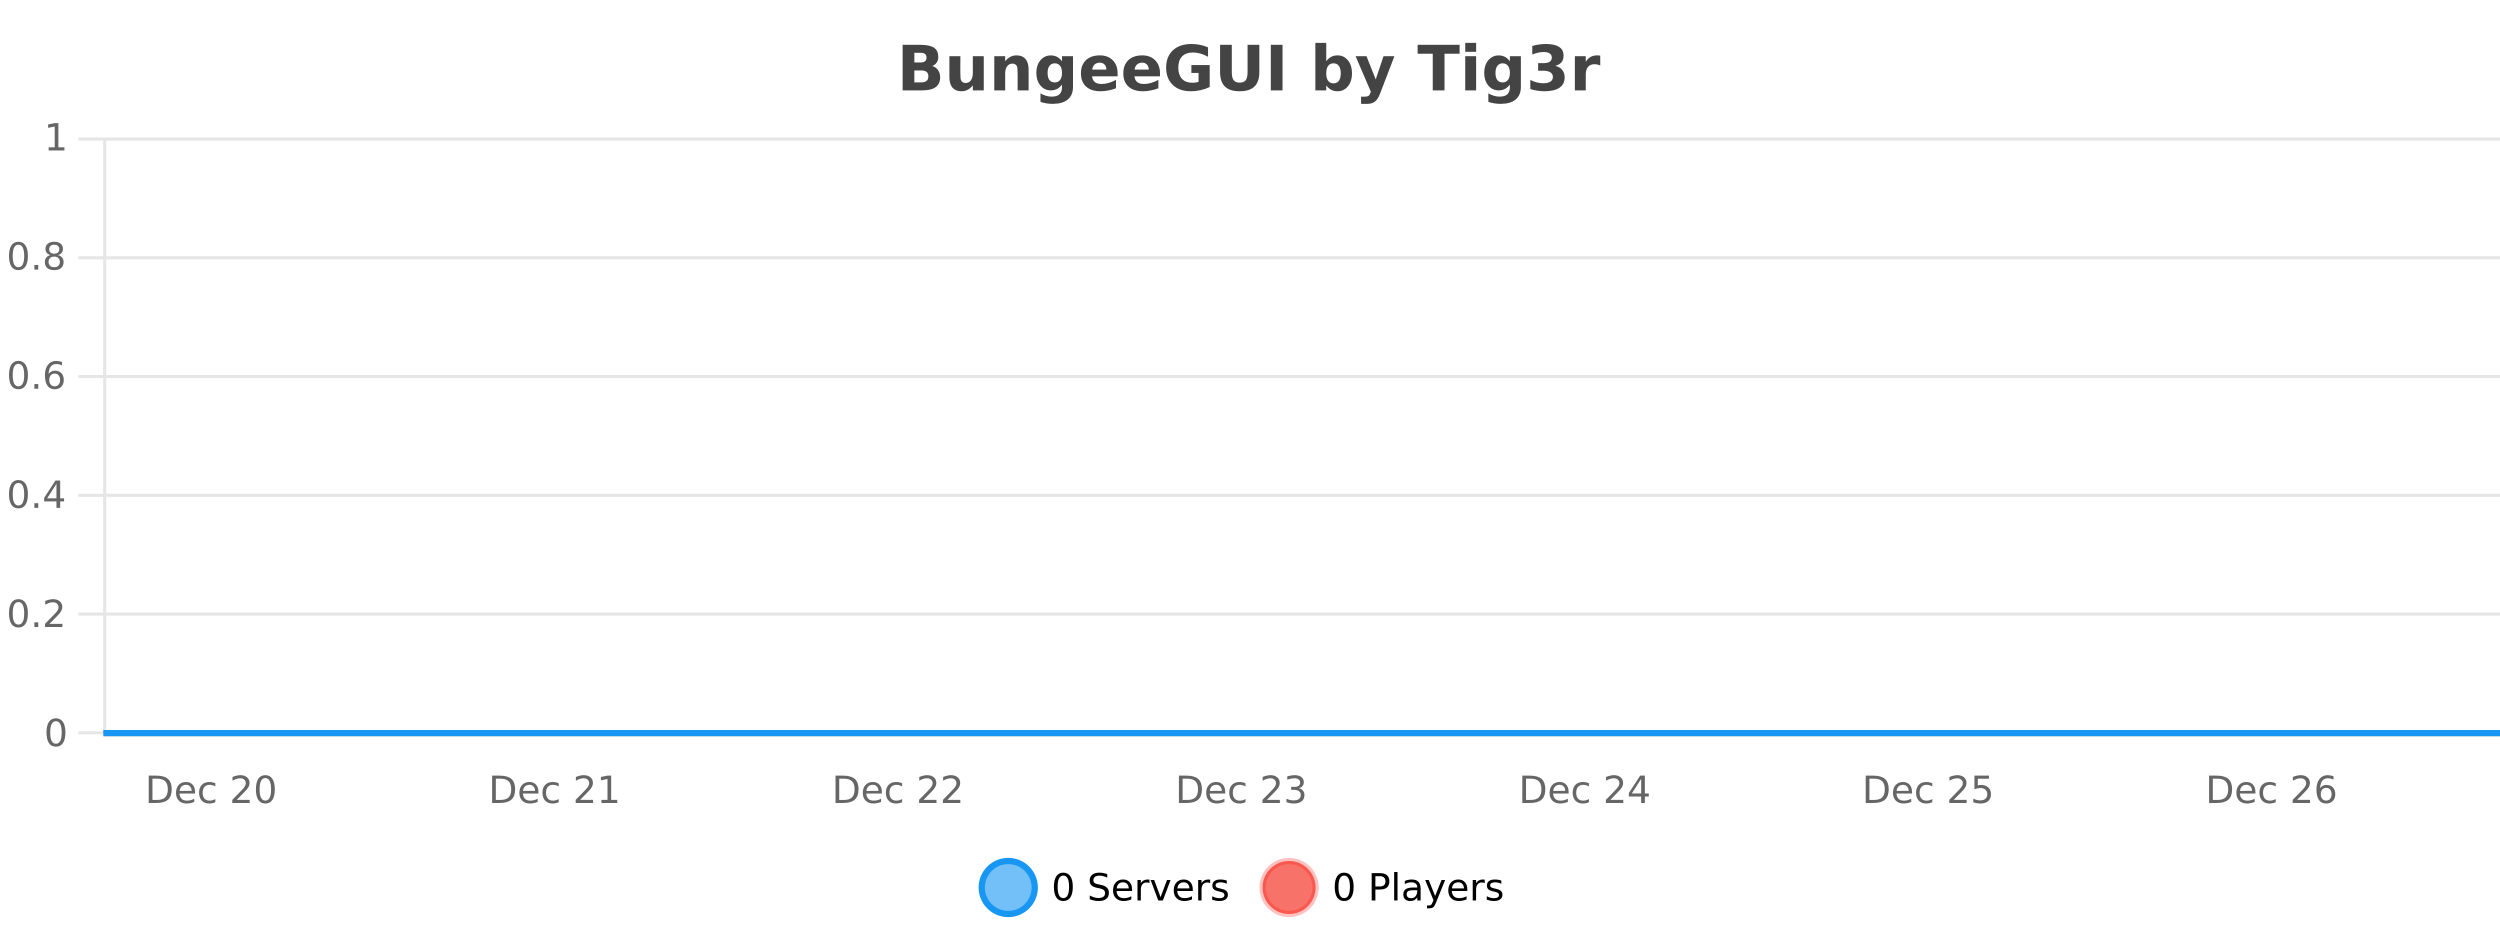 <?xml version="1.0" encoding="UTF-8"?>
<svg xmlns="http://www.w3.org/2000/svg" xmlns:xlink="http://www.w3.org/1999/xlink" width="800pt" height="300pt" viewBox="0 0 800 300" version="1.1">
<defs>
<clipPath id="clip1">
  <path d="M 285 263 L 360 263 L 360 300 L 285 300 Z M 285 263 "/>
</clipPath>
<clipPath id="clip2">
  <path d="M 375 263 L 450 263 L 450 300 L 375 300 Z M 375 263 "/>
</clipPath>
<clipPath id="clip3">
  <path d="M 32.086 233 L 800 233 L 800 235.602 L 32.086 235.602 Z M 32.086 233 "/>
</clipPath>
</defs>
<g id="surface3672446">
<rect x="0" y="0" width="800" height="300" style="fill:rgb(100%,100%,100%);fill-opacity:1;stroke:none;"/>
<path style="fill:none;stroke-width:1;stroke-linecap:butt;stroke-linejoin:miter;stroke:rgb(0%,0%,0%);stroke-opacity:0.098;stroke-miterlimit:10;" d="M 34 234.5 L 800 234.5 "/>
<path style="fill:none;stroke-width:1;stroke-linecap:butt;stroke-linejoin:miter;stroke:rgb(0%,0%,0%);stroke-opacity:0.098;stroke-miterlimit:10;" d="M 25.086 234.5 L 33 234.5 "/>
<path style="fill:none;stroke-width:1;stroke-linecap:butt;stroke-linejoin:miter;stroke:rgb(0%,0%,0%);stroke-opacity:0.098;stroke-miterlimit:10;" d="M 34 196.5 L 800 196.5 "/>
<path style="fill:none;stroke-width:1;stroke-linecap:butt;stroke-linejoin:miter;stroke:rgb(0%,0%,0%);stroke-opacity:0.098;stroke-miterlimit:10;" d="M 25.086 196.5 L 33 196.5 "/>
<path style="fill:none;stroke-width:1;stroke-linecap:butt;stroke-linejoin:miter;stroke:rgb(0%,0%,0%);stroke-opacity:0.098;stroke-miterlimit:10;" d="M 34 158.5 L 800 158.5 "/>
<path style="fill:none;stroke-width:1;stroke-linecap:butt;stroke-linejoin:miter;stroke:rgb(0%,0%,0%);stroke-opacity:0.098;stroke-miterlimit:10;" d="M 25.086 158.5 L 33 158.5 "/>
<path style="fill:none;stroke-width:1;stroke-linecap:butt;stroke-linejoin:miter;stroke:rgb(0%,0%,0%);stroke-opacity:0.098;stroke-miterlimit:10;" d="M 34 120.5 L 800 120.5 "/>
<path style="fill:none;stroke-width:1;stroke-linecap:butt;stroke-linejoin:miter;stroke:rgb(0%,0%,0%);stroke-opacity:0.098;stroke-miterlimit:10;" d="M 25.086 120.5 L 33 120.5 "/>
<path style="fill:none;stroke-width:1;stroke-linecap:butt;stroke-linejoin:miter;stroke:rgb(0%,0%,0%);stroke-opacity:0.098;stroke-miterlimit:10;" d="M 34 82.5 L 800 82.5 "/>
<path style="fill:none;stroke-width:1;stroke-linecap:butt;stroke-linejoin:miter;stroke:rgb(0%,0%,0%);stroke-opacity:0.098;stroke-miterlimit:10;" d="M 25.086 82.5 L 33 82.5 "/>
<path style="fill:none;stroke-width:1;stroke-linecap:butt;stroke-linejoin:miter;stroke:rgb(0%,0%,0%);stroke-opacity:0.098;stroke-miterlimit:10;" d="M 34 44.5 L 800 44.5 "/>
<path style="fill:none;stroke-width:1;stroke-linecap:butt;stroke-linejoin:miter;stroke:rgb(0%,0%,0%);stroke-opacity:0.098;stroke-miterlimit:10;" d="M 25.086 44.5 L 33 44.5 "/>
<path style=" stroke:none;fill-rule:nonzero;fill:rgb(9.02%,58.824%,95.294%);fill-opacity:0.6;" d="M 331.121 284 C 331.121 288.688 327.324 292.484 322.637 292.484 C 317.953 292.484 314.152 288.688 314.152 284 C 314.152 279.312 317.953 275.516 322.637 275.516 C 327.324 275.516 331.121 279.312 331.121 284 Z M 331.121 284 "/>
<g clip-path="url(#clip1)" clip-rule="nonzero">
<path style="fill:none;stroke-width:2;stroke-linecap:butt;stroke-linejoin:miter;stroke:rgb(9.02%,58.824%,95.294%);stroke-opacity:1;stroke-miterlimit:10;" d="M 331.121 284 C 331.121 288.688 327.324 292.484 322.637 292.484 C 317.953 292.484 314.152 288.688 314.152 284 C 314.152 279.312 317.953 275.516 322.637 275.516 C 327.324 275.516 331.121 279.312 331.121 284 Z M 331.121 284 "/>
</g>
<path style=" stroke:none;fill-rule:nonzero;fill:rgb(0%,0%,0%);fill-opacity:1;" d="M 340.266 280.188 C 339.66 280.188 339.203 280.492 338.891 281.094 C 338.586 281.688 338.438 282.59 338.438 283.797 C 338.438 284.996 338.586 285.898 338.891 286.5 C 339.203 287.094 339.66 287.391 340.266 287.391 C 340.879 287.391 341.336 287.094 341.641 286.5 C 341.953 285.898 342.109 284.996 342.109 283.797 C 342.109 282.59 341.953 281.688 341.641 281.094 C 341.336 280.492 340.879 280.188 340.266 280.188 Z M 340.266 279.25 C 341.242 279.25 341.992 279.641 342.516 280.422 C 343.035 281.195 343.297 282.32 343.297 283.797 C 343.297 285.266 343.035 286.391 342.516 287.172 C 341.992 287.945 341.242 288.328 340.266 288.328 C 339.285 288.328 338.535 287.945 338.016 287.172 C 337.504 286.391 337.25 285.266 337.25 283.797 C 337.25 282.32 337.504 281.195 338.016 280.422 C 338.535 279.641 339.285 279.25 340.266 279.25 Z M 354.32 279.688 L 354.32 280.844 C 353.871 280.637 353.445 280.48 353.039 280.375 C 352.641 280.262 352.262 280.203 351.898 280.203 C 351.25 280.203 350.75 280.328 350.398 280.578 C 350.055 280.828 349.883 281.188 349.883 281.656 C 349.883 282.043 349.996 282.336 350.227 282.531 C 350.453 282.73 350.898 282.887 351.555 283 L 352.258 283.156 C 353.141 283.324 353.793 283.621 354.211 284.047 C 354.637 284.465 354.852 285.027 354.852 285.734 C 354.852 286.59 354.562 287.234 353.992 287.672 C 353.43 288.109 352.594 288.328 351.492 288.328 C 351.086 288.328 350.648 288.281 350.18 288.188 C 349.711 288.094 349.227 287.953 348.727 287.766 L 348.727 286.547 C 349.203 286.82 349.672 287.023 350.133 287.156 C 350.602 287.293 351.055 287.359 351.492 287.359 C 352.168 287.359 352.688 287.23 353.055 286.969 C 353.43 286.699 353.617 286.32 353.617 285.828 C 353.617 285.402 353.48 285.07 353.211 284.828 C 352.949 284.578 352.516 284.398 351.914 284.281 L 351.195 284.141 C 350.309 283.965 349.668 283.688 349.273 283.312 C 348.887 282.938 348.695 282.418 348.695 281.75 C 348.695 280.969 348.965 280.359 349.508 279.922 C 350.047 279.477 350.797 279.25 351.758 279.25 C 352.172 279.25 352.59 279.289 353.008 279.359 C 353.434 279.434 353.871 279.543 354.32 279.688 Z M 362.266 284.609 L 362.266 285.125 L 357.297 285.125 C 357.348 285.875 357.57 286.445 357.969 286.828 C 358.375 287.215 358.93 287.406 359.641 287.406 C 360.055 287.406 360.457 287.359 360.844 287.266 C 361.238 287.164 361.629 287.008 362.016 286.797 L 362.016 287.828 C 361.617 287.984 361.219 288.105 360.812 288.188 C 360.406 288.281 359.992 288.328 359.578 288.328 C 358.535 288.328 357.707 288.027 357.094 287.422 C 356.477 286.809 356.172 285.98 356.172 284.938 C 356.172 283.867 356.461 283.016 357.047 282.391 C 357.629 281.758 358.41 281.438 359.391 281.438 C 360.273 281.438 360.973 281.727 361.484 282.297 C 362.004 282.859 362.266 283.633 362.266 284.609 Z M 361.188 284.281 C 361.176 283.699 361.008 283.23 360.688 282.875 C 360.363 282.523 359.938 282.344 359.406 282.344 C 358.801 282.344 358.316 282.516 357.953 282.859 C 357.598 283.203 357.395 283.684 357.344 284.297 Z M 367.836 282.594 C 367.711 282.531 367.574 282.484 367.43 282.453 C 367.293 282.414 367.137 282.391 366.961 282.391 C 366.355 282.391 365.887 282.59 365.555 282.984 C 365.23 283.383 365.07 283.953 365.07 284.703 L 365.07 288.156 L 363.992 288.156 L 363.992 281.594 L 365.07 281.594 L 365.07 282.609 C 365.297 282.215 365.594 281.922 365.961 281.734 C 366.324 281.539 366.766 281.438 367.289 281.438 C 367.359 281.438 367.438 281.445 367.523 281.453 C 367.617 281.465 367.715 281.48 367.82 281.5 Z M 368.195 281.594 L 369.336 281.594 L 371.383 287.094 L 373.445 281.594 L 374.586 281.594 L 372.117 288.156 L 370.648 288.156 Z M 381.688 284.609 L 381.688 285.125 L 376.719 285.125 C 376.77 285.875 376.992 286.445 377.391 286.828 C 377.797 287.215 378.352 287.406 379.062 287.406 C 379.477 287.406 379.879 287.359 380.266 287.266 C 380.66 287.164 381.051 287.008 381.438 286.797 L 381.438 287.828 C 381.039 287.984 380.641 288.105 380.234 288.188 C 379.828 288.281 379.414 288.328 379 288.328 C 377.957 288.328 377.129 288.027 376.516 287.422 C 375.898 286.809 375.594 285.98 375.594 284.938 C 375.594 283.867 375.883 283.016 376.469 282.391 C 377.051 281.758 377.832 281.438 378.812 281.438 C 379.695 281.438 380.395 281.727 380.906 282.297 C 381.426 282.859 381.688 283.633 381.688 284.609 Z M 380.609 284.281 C 380.598 283.699 380.43 283.23 380.109 282.875 C 379.785 282.523 379.359 282.344 378.828 282.344 C 378.223 282.344 377.738 282.516 377.375 282.859 C 377.02 283.203 376.816 283.684 376.766 284.297 Z M 387.258 282.594 C 387.133 282.531 386.996 282.484 386.852 282.453 C 386.715 282.414 386.559 282.391 386.383 282.391 C 385.777 282.391 385.309 282.59 384.977 282.984 C 384.652 283.383 384.492 283.953 384.492 284.703 L 384.492 288.156 L 383.414 288.156 L 383.414 281.594 L 384.492 281.594 L 384.492 282.609 C 384.719 282.215 385.016 281.922 385.383 281.734 C 385.746 281.539 386.188 281.438 386.711 281.438 C 386.781 281.438 386.859 281.445 386.945 281.453 C 387.039 281.465 387.137 281.48 387.242 281.5 Z M 392.562 281.781 L 392.562 282.812 C 392.258 282.656 391.941 282.543 391.609 282.469 C 391.285 282.387 390.945 282.344 390.594 282.344 C 390.062 282.344 389.66 282.43 389.391 282.594 C 389.117 282.75 388.984 282.996 388.984 283.328 C 388.984 283.578 389.078 283.777 389.266 283.922 C 389.461 284.059 389.852 284.188 390.438 284.312 L 390.797 284.406 C 391.566 284.562 392.113 284.793 392.438 285.094 C 392.758 285.398 392.922 285.812 392.922 286.344 C 392.922 286.961 392.676 287.445 392.188 287.797 C 391.707 288.152 391.047 288.328 390.203 288.328 C 389.848 288.328 389.477 288.289 389.094 288.219 C 388.719 288.156 388.32 288.059 387.906 287.922 L 387.906 286.797 C 388.301 287.008 388.691 287.164 389.078 287.266 C 389.461 287.371 389.848 287.422 390.234 287.422 C 390.734 287.422 391.117 287.34 391.391 287.172 C 391.672 286.996 391.812 286.746 391.812 286.422 C 391.812 286.133 391.711 285.906 391.516 285.75 C 391.316 285.594 390.883 285.445 390.219 285.297 L 389.844 285.219 C 389.176 285.074 388.691 284.855 388.391 284.562 C 388.098 284.273 387.953 283.875 387.953 283.375 C 387.953 282.75 388.172 282.273 388.609 281.938 C 389.047 281.605 389.664 281.438 390.469 281.438 C 390.863 281.438 391.238 281.469 391.594 281.531 C 391.945 281.586 392.27 281.668 392.562 281.781 Z M 332.637 277.016 "/>
<path style=" stroke:none;fill-rule:nonzero;fill:rgb(96.863%,44.706%,40.784%);fill-opacity:1;" d="M 420.988 284 C 420.988 288.688 417.191 292.484 412.504 292.484 C 407.82 292.484 404.02 288.688 404.02 284 C 404.02 279.312 407.82 275.516 412.504 275.516 C 417.191 275.516 420.988 279.312 420.988 284 Z M 420.988 284 "/>
<g clip-path="url(#clip2)" clip-rule="nonzero">
<path style="fill:none;stroke-width:2;stroke-linecap:butt;stroke-linejoin:miter;stroke:rgb(100%,4.706%,0%);stroke-opacity:0.247;stroke-miterlimit:10;" d="M 420.988 284 C 420.988 288.688 417.191 292.484 412.504 292.484 C 407.82 292.484 404.02 288.688 404.02 284 C 404.02 279.312 407.82 275.516 412.504 275.516 C 417.191 275.516 420.988 279.312 420.988 284 Z M 420.988 284 "/>
</g>
<path style=" stroke:none;fill-rule:nonzero;fill:rgb(0%,0%,0%);fill-opacity:1;" d="M 430.133 280.188 C 429.527 280.188 429.07 280.492 428.758 281.094 C 428.453 281.688 428.305 282.59 428.305 283.797 C 428.305 284.996 428.453 285.898 428.758 286.5 C 429.07 287.094 429.527 287.391 430.133 287.391 C 430.746 287.391 431.203 287.094 431.508 286.5 C 431.82 285.898 431.977 284.996 431.977 283.797 C 431.977 282.59 431.82 281.688 431.508 281.094 C 431.203 280.492 430.746 280.188 430.133 280.188 Z M 430.133 279.25 C 431.109 279.25 431.859 279.641 432.383 280.422 C 432.902 281.195 433.164 282.32 433.164 283.797 C 433.164 285.266 432.902 286.391 432.383 287.172 C 431.859 287.945 431.109 288.328 430.133 288.328 C 429.152 288.328 428.402 287.945 427.883 287.172 C 427.371 286.391 427.117 285.266 427.117 283.797 C 427.117 282.32 427.371 281.195 427.883 280.422 C 428.402 279.641 429.152 279.25 430.133 279.25 Z M 440.125 280.375 L 440.125 283.672 L 441.609 283.672 C 442.16 283.672 442.586 283.531 442.891 283.25 C 443.191 282.961 443.344 282.547 443.344 282.016 C 443.344 281.496 443.191 281.094 442.891 280.812 C 442.586 280.523 442.16 280.375 441.609 280.375 Z M 438.938 279.406 L 441.609 279.406 C 442.598 279.406 443.344 279.633 443.844 280.078 C 444.344 280.516 444.594 281.164 444.594 282.016 C 444.594 282.883 444.344 283.539 443.844 283.984 C 443.344 284.422 442.598 284.641 441.609 284.641 L 440.125 284.641 L 440.125 288.156 L 438.938 288.156 Z M 446.129 279.031 L 447.207 279.031 L 447.207 288.156 L 446.129 288.156 Z M 452.445 284.859 C 451.578 284.859 450.977 284.961 450.633 285.156 C 450.297 285.355 450.133 285.695 450.133 286.172 C 450.133 286.559 450.258 286.867 450.508 287.094 C 450.766 287.312 451.109 287.422 451.539 287.422 C 452.141 287.422 452.621 287.215 452.977 286.797 C 453.34 286.371 453.523 285.805 453.523 285.094 L 453.523 284.859 Z M 454.602 284.406 L 454.602 288.156 L 453.523 288.156 L 453.523 287.156 C 453.273 287.555 452.965 287.852 452.602 288.047 C 452.234 288.234 451.789 288.328 451.258 288.328 C 450.578 288.328 450.043 288.141 449.648 287.766 C 449.25 287.383 449.055 286.875 449.055 286.25 C 449.055 285.512 449.297 284.953 449.789 284.578 C 450.289 284.203 451.027 284.016 452.008 284.016 L 453.523 284.016 L 453.523 283.906 C 453.523 283.406 453.355 283.023 453.023 282.75 C 452.699 282.48 452.246 282.344 451.664 282.344 C 451.289 282.344 450.918 282.391 450.555 282.484 C 450.199 282.578 449.859 282.715 449.539 282.891 L 449.539 281.891 C 449.934 281.734 450.312 281.621 450.68 281.547 C 451.055 281.477 451.418 281.438 451.773 281.438 C 452.719 281.438 453.43 281.684 453.898 282.172 C 454.367 282.664 454.602 283.406 454.602 284.406 Z M 459.551 288.766 C 459.246 289.547 458.949 290.055 458.66 290.297 C 458.367 290.535 457.98 290.656 457.504 290.656 L 456.645 290.656 L 456.645 289.75 L 457.27 289.75 C 457.57 289.75 457.801 289.676 457.957 289.531 C 458.121 289.395 458.305 289.066 458.504 288.547 L 458.707 288.047 L 456.051 281.594 L 457.191 281.594 L 459.238 286.719 L 461.301 281.594 L 462.441 281.594 Z M 469.543 284.609 L 469.543 285.125 L 464.574 285.125 C 464.625 285.875 464.848 286.445 465.246 286.828 C 465.652 287.215 466.207 287.406 466.918 287.406 C 467.332 287.406 467.734 287.359 468.121 287.266 C 468.516 287.164 468.906 287.008 469.293 286.797 L 469.293 287.828 C 468.895 287.984 468.496 288.105 468.09 288.188 C 467.684 288.281 467.27 288.328 466.855 288.328 C 465.812 288.328 464.984 288.027 464.371 287.422 C 463.754 286.809 463.449 285.98 463.449 284.938 C 463.449 283.867 463.738 283.016 464.324 282.391 C 464.906 281.758 465.688 281.438 466.668 281.438 C 467.551 281.438 468.25 281.727 468.762 282.297 C 469.281 282.859 469.543 283.633 469.543 284.609 Z M 468.465 284.281 C 468.453 283.699 468.285 283.23 467.965 282.875 C 467.641 282.523 467.215 282.344 466.684 282.344 C 466.078 282.344 465.594 282.516 465.23 282.859 C 464.875 283.203 464.672 283.684 464.621 284.297 Z M 475.113 282.594 C 474.988 282.531 474.852 282.484 474.707 282.453 C 474.57 282.414 474.414 282.391 474.238 282.391 C 473.633 282.391 473.164 282.59 472.832 282.984 C 472.508 283.383 472.348 283.953 472.348 284.703 L 472.348 288.156 L 471.27 288.156 L 471.27 281.594 L 472.348 281.594 L 472.348 282.609 C 472.574 282.215 472.871 281.922 473.238 281.734 C 473.602 281.539 474.043 281.438 474.566 281.438 C 474.637 281.438 474.715 281.445 474.801 281.453 C 474.895 281.465 474.992 281.48 475.098 281.5 Z M 480.422 281.781 L 480.422 282.812 C 480.117 282.656 479.801 282.543 479.469 282.469 C 479.145 282.387 478.805 282.344 478.453 282.344 C 477.922 282.344 477.52 282.43 477.25 282.594 C 476.977 282.75 476.844 282.996 476.844 283.328 C 476.844 283.578 476.938 283.777 477.125 283.922 C 477.32 284.059 477.711 284.188 478.297 284.312 L 478.656 284.406 C 479.426 284.562 479.973 284.793 480.297 285.094 C 480.617 285.398 480.781 285.812 480.781 286.344 C 480.781 286.961 480.535 287.445 480.047 287.797 C 479.566 288.152 478.906 288.328 478.062 288.328 C 477.707 288.328 477.336 288.289 476.953 288.219 C 476.578 288.156 476.18 288.059 475.766 287.922 L 475.766 286.797 C 476.16 287.008 476.551 287.164 476.938 287.266 C 477.32 287.371 477.707 287.422 478.094 287.422 C 478.594 287.422 478.977 287.34 479.25 287.172 C 479.531 286.996 479.672 286.746 479.672 286.422 C 479.672 286.133 479.57 285.906 479.375 285.75 C 479.176 285.594 478.742 285.445 478.078 285.297 L 477.703 285.219 C 477.035 285.074 476.551 284.855 476.25 284.562 C 475.957 284.273 475.812 283.875 475.812 283.375 C 475.812 282.75 476.031 282.273 476.469 281.938 C 476.906 281.605 477.523 281.438 478.328 281.438 C 478.723 281.438 479.098 281.469 479.453 281.531 C 479.805 281.586 480.129 281.668 480.422 281.781 Z M 422.504 277.016 "/>
<path style=" stroke:none;fill-rule:nonzero;fill:rgb(26.667%,26.667%,26.667%);fill-opacity:1;" d="M 294.672 19.984 C 295.266 19.984 295.711 19.855 296.016 19.594 C 296.328 19.336 296.484 18.949 296.484 18.438 C 296.484 17.938 296.328 17.559 296.016 17.297 C 295.711 17.039 295.266 16.906 294.672 16.906 L 292.594 16.906 L 292.594 19.984 Z M 294.797 26.359 C 295.555 26.359 296.125 26.203 296.5 25.891 C 296.883 25.57 297.078 25.086 297.078 24.438 C 297.078 23.805 296.891 23.328 296.516 23.016 C 296.141 22.703 295.566 22.547 294.797 22.547 L 292.594 22.547 L 292.594 26.359 Z M 298.297 21.125 C 299.109 21.355 299.734 21.789 300.172 22.422 C 300.617 23.047 300.844 23.82 300.844 24.734 C 300.844 26.141 300.363 27.195 299.406 27.891 C 298.457 28.578 297.016 28.922 295.078 28.922 L 288.844 28.922 L 288.844 14.344 L 294.484 14.344 C 296.504 14.344 297.969 14.652 298.875 15.266 C 299.789 15.871 300.25 16.852 300.25 18.203 C 300.25 18.914 300.082 19.516 299.75 20.016 C 299.414 20.508 298.93 20.875 298.297 21.125 Z M 303.805 24.656 L 303.805 17.984 L 307.32 17.984 L 307.32 19.078 C 307.32 19.672 307.312 20.418 307.305 21.312 C 307.305 22.211 307.305 22.805 307.305 23.094 C 307.305 23.98 307.324 24.617 307.367 25 C 307.418 25.387 307.496 25.668 307.602 25.844 C 307.746 26.074 307.934 26.25 308.164 26.375 C 308.391 26.5 308.656 26.562 308.961 26.562 C 309.688 26.562 310.262 26.281 310.68 25.719 C 311.094 25.156 311.305 24.383 311.305 23.391 L 311.305 17.984 L 314.805 17.984 L 314.805 28.922 L 311.305 28.922 L 311.305 27.344 C 310.773 27.98 310.211 28.449 309.617 28.75 C 309.031 29.051 308.387 29.203 307.68 29.203 C 306.418 29.203 305.453 28.82 304.789 28.047 C 304.133 27.266 303.805 26.137 303.805 24.656 Z M 329.156 22.266 L 329.156 28.922 L 325.641 28.922 L 325.641 23.828 C 325.641 22.883 325.617 22.23 325.578 21.875 C 325.535 21.512 325.461 21.246 325.359 21.078 C 325.223 20.852 325.035 20.672 324.797 20.547 C 324.566 20.422 324.301 20.359 324 20.359 C 323.27 20.359 322.695 20.641 322.281 21.203 C 321.863 21.766 321.656 22.547 321.656 23.547 L 321.656 28.922 L 318.172 28.922 L 318.172 17.984 L 321.656 17.984 L 321.656 19.578 C 322.188 18.945 322.75 18.477 323.344 18.172 C 323.938 17.871 324.586 17.719 325.297 17.719 C 326.566 17.719 327.523 18.109 328.172 18.891 C 328.828 19.664 329.156 20.789 329.156 22.266 Z M 339.844 27.062 C 339.363 27.699 338.832 28.168 338.25 28.469 C 337.664 28.773 336.992 28.922 336.234 28.922 C 334.898 28.922 333.797 28.398 332.922 27.344 C 332.055 26.293 331.625 24.953 331.625 23.328 C 331.625 21.695 332.055 20.355 332.922 19.312 C 333.797 18.262 334.898 17.734 336.234 17.734 C 336.992 17.734 337.664 17.887 338.25 18.188 C 338.832 18.492 339.363 18.965 339.844 19.609 L 339.844 17.984 L 343.359 17.984 L 343.359 27.812 C 343.359 29.57 342.801 30.914 341.688 31.844 C 340.582 32.77 338.973 33.234 336.859 33.234 C 336.18 33.234 335.52 33.18 334.875 33.078 C 334.238 32.973 333.598 32.816 332.953 32.609 L 332.953 29.875 C 333.566 30.227 334.164 30.488 334.75 30.656 C 335.332 30.832 335.922 30.922 336.516 30.922 C 337.66 30.922 338.5 30.672 339.031 30.172 C 339.57 29.672 339.844 28.887 339.844 27.812 Z M 337.531 20.266 C 336.812 20.266 336.25 20.531 335.844 21.062 C 335.438 21.594 335.234 22.352 335.234 23.328 C 335.234 24.328 335.426 25.09 335.812 25.609 C 336.207 26.121 336.781 26.375 337.531 26.375 C 338.258 26.375 338.828 26.109 339.234 25.578 C 339.641 25.047 339.844 24.297 339.844 23.328 C 339.844 22.352 339.641 21.594 339.234 21.062 C 338.828 20.531 338.258 20.266 337.531 20.266 Z M 357.633 23.422 L 357.633 24.422 L 349.461 24.422 C 349.543 25.246 349.84 25.859 350.352 26.266 C 350.859 26.672 351.57 26.875 352.477 26.875 C 353.215 26.875 353.969 26.766 354.742 26.547 C 355.512 26.328 356.305 26 357.117 25.562 L 357.117 28.25 C 356.293 28.562 355.465 28.797 354.633 28.953 C 353.809 29.117 352.984 29.203 352.164 29.203 C 350.184 29.203 348.641 28.703 347.539 27.703 C 346.445 26.695 345.898 25.281 345.898 23.469 C 345.898 21.68 346.434 20.273 347.508 19.25 C 348.59 18.23 350.074 17.719 351.961 17.719 C 353.68 17.719 355.055 18.242 356.086 19.281 C 357.117 20.312 357.633 21.695 357.633 23.422 Z M 354.039 22.266 C 354.039 21.602 353.844 21.062 353.461 20.656 C 353.074 20.25 352.57 20.047 351.945 20.047 C 351.266 20.047 350.715 20.242 350.289 20.625 C 349.871 21 349.609 21.547 349.508 22.266 Z M 371.195 23.422 L 371.195 24.422 L 363.023 24.422 C 363.105 25.246 363.402 25.859 363.914 26.266 C 364.422 26.672 365.133 26.875 366.039 26.875 C 366.777 26.875 367.531 26.766 368.305 26.547 C 369.074 26.328 369.867 26 370.68 25.562 L 370.68 28.25 C 369.855 28.562 369.027 28.797 368.195 28.953 C 367.371 29.117 366.547 29.203 365.727 29.203 C 363.746 29.203 362.203 28.703 361.102 27.703 C 360.008 26.695 359.461 25.281 359.461 23.469 C 359.461 21.68 359.996 20.273 361.07 19.25 C 362.152 18.23 363.637 17.719 365.523 17.719 C 367.242 17.719 368.617 18.242 369.648 19.281 C 370.68 20.312 371.195 21.695 371.195 23.422 Z M 367.602 22.266 C 367.602 21.602 367.406 21.062 367.023 20.656 C 366.637 20.25 366.133 20.047 365.508 20.047 C 364.828 20.047 364.277 20.242 363.852 20.625 C 363.434 21 363.172 21.547 363.07 22.266 Z M 387.102 27.844 C 386.164 28.293 385.188 28.633 384.18 28.859 C 383.18 29.086 382.137 29.203 381.055 29.203 C 378.625 29.203 376.703 28.527 375.289 27.172 C 373.871 25.809 373.164 23.965 373.164 21.641 C 373.164 19.297 373.883 17.453 375.32 16.109 C 376.766 14.758 378.75 14.078 381.273 14.078 C 382.242 14.078 383.168 14.172 384.055 14.359 C 384.938 14.539 385.777 14.805 386.57 15.156 L 386.57 18.172 C 385.758 17.715 384.945 17.371 384.133 17.141 C 383.328 16.914 382.527 16.797 381.727 16.797 C 380.227 16.797 379.07 17.219 378.258 18.062 C 377.453 18.898 377.055 20.09 377.055 21.641 C 377.055 23.184 377.445 24.375 378.227 25.219 C 379.008 26.062 380.117 26.484 381.555 26.484 C 381.938 26.484 382.297 26.461 382.633 26.406 C 382.977 26.355 383.277 26.277 383.539 26.172 L 383.539 23.344 L 381.242 23.344 L 381.242 20.828 L 387.102 20.828 Z M 390.426 14.344 L 394.176 14.344 L 394.176 23.078 C 394.176 24.289 394.371 25.152 394.77 25.672 C 395.164 26.184 395.805 26.438 396.691 26.438 C 397.598 26.438 398.242 26.184 398.629 25.672 C 399.023 25.152 399.223 24.289 399.223 23.078 L 399.223 14.344 L 402.988 14.344 L 402.988 23.078 C 402.988 25.141 402.465 26.68 401.426 27.688 C 400.395 28.699 398.816 29.203 396.691 29.203 C 394.574 29.203 393.004 28.699 391.973 27.688 C 390.941 26.68 390.426 25.141 390.426 23.078 Z M 406.664 14.344 L 410.414 14.344 L 410.414 28.922 L 406.664 28.922 Z M 426.727 26.672 C 427.477 26.672 428.047 26.402 428.445 25.859 C 428.84 25.309 429.039 24.512 429.039 23.469 C 429.039 22.43 428.84 21.637 428.445 21.094 C 428.047 20.543 427.477 20.266 426.727 20.266 C 425.977 20.266 425.398 20.543 424.992 21.094 C 424.594 21.637 424.398 22.43 424.398 23.469 C 424.398 24.5 424.594 25.293 424.992 25.844 C 425.398 26.398 425.977 26.672 426.727 26.672 Z M 424.398 19.578 C 424.887 18.945 425.422 18.477 426.008 18.172 C 426.59 17.871 427.262 17.719 428.023 17.719 C 429.375 17.719 430.484 18.258 431.352 19.328 C 432.215 20.402 432.648 21.781 432.648 23.469 C 432.648 25.148 432.215 26.523 431.352 27.594 C 430.484 28.668 429.375 29.203 428.023 29.203 C 427.262 29.203 426.59 29.051 426.008 28.75 C 425.422 28.449 424.887 27.98 424.398 27.344 L 424.398 28.922 L 420.914 28.922 L 420.914 13.719 L 424.398 13.719 Z M 433.793 17.984 L 437.277 17.984 L 440.23 25.406 L 442.73 17.984 L 446.215 17.984 L 441.621 29.953 C 441.16 31.172 440.621 32.02 439.996 32.5 C 439.379 32.988 438.574 33.234 437.574 33.234 L 435.543 33.234 L 435.543 30.938 L 436.637 30.938 C 437.23 30.938 437.66 30.844 437.934 30.656 C 438.203 30.469 438.41 30.129 438.559 29.641 L 438.668 29.344 Z M 453.637 14.344 L 467.074 14.344 L 467.074 17.188 L 462.246 17.188 L 462.246 28.922 L 458.48 28.922 L 458.48 17.188 L 453.637 17.188 Z M 468.875 17.984 L 472.359 17.984 L 472.359 28.922 L 468.875 28.922 Z M 468.875 13.719 L 472.359 13.719 L 472.359 16.578 L 468.875 16.578 Z M 483.164 27.062 C 482.684 27.699 482.152 28.168 481.57 28.469 C 480.984 28.773 480.312 28.922 479.555 28.922 C 478.219 28.922 477.117 28.398 476.242 27.344 C 475.375 26.293 474.945 24.953 474.945 23.328 C 474.945 21.695 475.375 20.355 476.242 19.312 C 477.117 18.262 478.219 17.734 479.555 17.734 C 480.312 17.734 480.984 17.887 481.57 18.188 C 482.152 18.492 482.684 18.965 483.164 19.609 L 483.164 17.984 L 486.68 17.984 L 486.68 27.812 C 486.68 29.57 486.121 30.914 485.008 31.844 C 483.902 32.77 482.293 33.234 480.18 33.234 C 479.5 33.234 478.84 33.18 478.195 33.078 C 477.559 32.973 476.918 32.816 476.273 32.609 L 476.273 29.875 C 476.887 30.227 477.484 30.488 478.07 30.656 C 478.652 30.832 479.242 30.922 479.836 30.922 C 480.98 30.922 481.82 30.672 482.352 30.172 C 482.891 29.672 483.164 28.887 483.164 27.812 Z M 480.852 20.266 C 480.133 20.266 479.57 20.531 479.164 21.062 C 478.758 21.594 478.555 22.352 478.555 23.328 C 478.555 24.328 478.746 25.09 479.133 25.609 C 479.527 26.121 480.102 26.375 480.852 26.375 C 481.578 26.375 482.148 26.109 482.555 25.578 C 482.961 25.047 483.164 24.297 483.164 23.328 C 483.164 22.352 482.961 21.594 482.555 21.062 C 482.148 20.531 481.578 20.266 480.852 20.266 Z M 497.672 21.062 C 498.66 21.312 499.41 21.758 499.922 22.391 C 500.43 23.016 500.688 23.812 500.688 24.781 C 500.688 26.23 500.129 27.328 499.016 28.078 C 497.91 28.828 496.301 29.203 494.188 29.203 C 493.438 29.203 492.68 29.141 491.922 29.016 C 491.172 28.902 490.43 28.727 489.703 28.484 L 489.703 25.578 C 490.398 25.934 491.094 26.199 491.781 26.375 C 492.477 26.555 493.164 26.641 493.844 26.641 C 494.832 26.641 495.594 26.469 496.125 26.125 C 496.656 25.781 496.922 25.289 496.922 24.641 C 496.922 23.977 496.648 23.477 496.109 23.141 C 495.566 22.797 494.766 22.625 493.703 22.625 L 492.203 22.625 L 492.203 20.203 L 493.781 20.203 C 494.727 20.203 495.43 20.059 495.891 19.766 C 496.348 19.465 496.578 19.012 496.578 18.406 C 496.578 17.844 496.352 17.414 495.906 17.109 C 495.457 16.797 494.82 16.641 494 16.641 C 493.395 16.641 492.781 16.715 492.156 16.859 C 491.539 16.996 490.93 17.195 490.328 17.453 L 490.328 14.703 C 491.066 14.496 491.801 14.34 492.531 14.234 C 493.258 14.133 493.973 14.078 494.672 14.078 C 496.566 14.078 497.984 14.391 498.922 15.016 C 499.867 15.633 500.344 16.562 500.344 17.812 C 500.344 18.668 500.117 19.371 499.672 19.922 C 499.223 20.465 498.555 20.844 497.672 21.062 Z M 512.086 20.969 C 511.773 20.824 511.465 20.719 511.164 20.656 C 510.859 20.586 510.559 20.547 510.258 20.547 C 509.352 20.547 508.652 20.836 508.164 21.406 C 507.684 21.98 507.445 22.805 507.445 23.875 L 507.445 28.922 L 503.961 28.922 L 503.961 17.984 L 507.445 17.984 L 507.445 19.781 C 507.891 19.062 508.406 18.543 508.992 18.219 C 509.574 17.887 510.273 17.719 511.086 17.719 C 511.211 17.719 511.34 17.727 511.477 17.734 C 511.609 17.746 511.809 17.766 512.07 17.797 Z M 287 10.359 "/>
<path style="fill:none;stroke-width:1;stroke-linecap:butt;stroke-linejoin:miter;stroke:rgb(0%,0%,0%);stroke-opacity:0.098;stroke-miterlimit:10;" d="M 33 234.5 L 801 234.5 "/>
<path style=" stroke:none;fill-rule:nonzero;fill:rgb(40%,40%,40%);fill-opacity:1;" d="M 48.781 249.172 L 48.781 255.984 L 50.219 255.984 C 51.426 255.984 52.305 255.715 52.859 255.172 C 53.422 254.621 53.703 253.75 53.703 252.562 C 53.703 251.398 53.422 250.543 52.859 250 C 52.305 249.449 51.426 249.172 50.219 249.172 Z M 47.594 248.203 L 50.031 248.203 C 51.727 248.203 52.973 248.559 53.766 249.266 C 54.555 249.965 54.953 251.062 54.953 252.562 C 54.953 254.074 54.551 255.184 53.75 255.891 C 52.957 256.602 51.719 256.953 50.031 256.953 L 47.594 256.953 Z M 62.414 253.406 L 62.414 253.922 L 57.445 253.922 C 57.496 254.672 57.719 255.242 58.117 255.625 C 58.523 256.012 59.078 256.203 59.789 256.203 C 60.203 256.203 60.605 256.156 60.992 256.062 C 61.387 255.961 61.777 255.805 62.164 255.594 L 62.164 256.625 C 61.766 256.781 61.367 256.902 60.961 256.984 C 60.555 257.078 60.141 257.125 59.727 257.125 C 58.684 257.125 57.855 256.824 57.242 256.219 C 56.625 255.605 56.32 254.777 56.32 253.734 C 56.32 252.664 56.609 251.812 57.195 251.188 C 57.777 250.555 58.559 250.234 59.539 250.234 C 60.422 250.234 61.121 250.523 61.633 251.094 C 62.152 251.656 62.414 252.43 62.414 253.406 Z M 61.336 253.078 C 61.324 252.496 61.156 252.027 60.836 251.672 C 60.512 251.32 60.086 251.141 59.555 251.141 C 58.949 251.141 58.465 251.312 58.102 251.656 C 57.746 252 57.543 252.48 57.492 253.094 Z M 68.906 250.641 L 68.906 251.656 C 68.594 251.48 68.285 251.352 67.984 251.266 C 67.68 251.184 67.375 251.141 67.062 251.141 C 66.352 251.141 65.805 251.367 65.422 251.812 C 65.035 252.25 64.844 252.871 64.844 253.672 C 64.844 254.477 65.035 255.102 65.422 255.547 C 65.805 255.984 66.352 256.203 67.062 256.203 C 67.375 256.203 67.68 256.164 67.984 256.078 C 68.285 255.996 68.594 255.871 68.906 255.703 L 68.906 256.703 C 68.602 256.84 68.289 256.945 67.969 257.016 C 67.645 257.086 67.301 257.125 66.938 257.125 C 65.945 257.125 65.16 256.82 64.578 256.203 C 63.992 255.578 63.703 254.734 63.703 253.672 C 63.703 252.609 63.992 251.773 64.578 251.156 C 65.172 250.543 65.984 250.234 67.016 250.234 C 67.336 250.234 67.656 250.273 67.969 250.344 C 68.289 250.406 68.602 250.508 68.906 250.641 Z M 75.754 255.953 L 79.895 255.953 L 79.895 256.953 L 74.332 256.953 L 74.332 255.953 C 74.777 255.496 75.387 254.875 76.16 254.094 C 76.941 253.305 77.43 252.793 77.629 252.562 C 78.012 252.148 78.277 251.793 78.426 251.5 C 78.582 251.199 78.66 250.906 78.66 250.625 C 78.66 250.156 78.492 249.777 78.16 249.484 C 77.836 249.195 77.414 249.047 76.895 249.047 C 76.52 249.047 76.121 249.109 75.707 249.234 C 75.301 249.359 74.863 249.559 74.395 249.828 L 74.395 248.625 C 74.871 248.438 75.316 248.297 75.723 248.203 C 76.137 248.102 76.52 248.047 76.863 248.047 C 77.77 248.047 78.492 248.277 79.035 248.734 C 79.574 249.184 79.848 249.789 79.848 250.547 C 79.848 250.902 79.777 251.242 79.645 251.562 C 79.508 251.887 79.262 252.266 78.91 252.703 C 78.805 252.82 78.492 253.148 77.973 253.688 C 77.449 254.23 76.711 254.984 75.754 255.953 Z M 84.906 248.984 C 84.301 248.984 83.844 249.289 83.531 249.891 C 83.227 250.484 83.078 251.387 83.078 252.594 C 83.078 253.793 83.227 254.695 83.531 255.297 C 83.844 255.891 84.301 256.188 84.906 256.188 C 85.52 256.188 85.977 255.891 86.281 255.297 C 86.594 254.695 86.75 253.793 86.75 252.594 C 86.75 251.387 86.594 250.484 86.281 249.891 C 85.977 249.289 85.52 248.984 84.906 248.984 Z M 84.906 248.047 C 85.883 248.047 86.633 248.438 87.156 249.219 C 87.676 249.992 87.938 251.117 87.938 252.594 C 87.938 254.062 87.676 255.188 87.156 255.969 C 86.633 256.742 85.883 257.125 84.906 257.125 C 83.926 257.125 83.176 256.742 82.656 255.969 C 82.145 255.188 81.891 254.062 81.891 252.594 C 81.891 251.117 82.145 249.992 82.656 249.219 C 83.176 248.438 83.926 248.047 84.906 248.047 Z M 46.422 245.816 "/>
<path style=" stroke:none;fill-rule:nonzero;fill:rgb(40%,40%,40%);fill-opacity:1;" d="M 158.668 249.172 L 158.668 255.984 L 160.105 255.984 C 161.312 255.984 162.191 255.715 162.746 255.172 C 163.309 254.621 163.59 253.75 163.59 252.562 C 163.59 251.398 163.309 250.543 162.746 250 C 162.191 249.449 161.312 249.172 160.105 249.172 Z M 157.48 248.203 L 159.918 248.203 C 161.613 248.203 162.859 248.559 163.652 249.266 C 164.441 249.965 164.84 251.062 164.84 252.562 C 164.84 254.074 164.438 255.184 163.637 255.891 C 162.844 256.602 161.605 256.953 159.918 256.953 L 157.48 256.953 Z M 172.297 253.406 L 172.297 253.922 L 167.328 253.922 C 167.379 254.672 167.602 255.242 168 255.625 C 168.406 256.012 168.961 256.203 169.672 256.203 C 170.086 256.203 170.488 256.156 170.875 256.062 C 171.27 255.961 171.66 255.805 172.047 255.594 L 172.047 256.625 C 171.648 256.781 171.25 256.902 170.844 256.984 C 170.438 257.078 170.023 257.125 169.609 257.125 C 168.566 257.125 167.738 256.824 167.125 256.219 C 166.508 255.605 166.203 254.777 166.203 253.734 C 166.203 252.664 166.492 251.812 167.078 251.188 C 167.66 250.555 168.441 250.234 169.422 250.234 C 170.305 250.234 171.004 250.523 171.516 251.094 C 172.035 251.656 172.297 252.43 172.297 253.406 Z M 171.219 253.078 C 171.207 252.496 171.039 252.027 170.719 251.672 C 170.395 251.32 169.969 251.141 169.438 251.141 C 168.832 251.141 168.348 251.312 167.984 251.656 C 167.629 252 167.426 252.48 167.375 253.094 Z M 178.789 250.641 L 178.789 251.656 C 178.477 251.48 178.168 251.352 177.867 251.266 C 177.562 251.184 177.258 251.141 176.945 251.141 C 176.234 251.141 175.688 251.367 175.305 251.812 C 174.918 252.25 174.727 252.871 174.727 253.672 C 174.727 254.477 174.918 255.102 175.305 255.547 C 175.688 255.984 176.234 256.203 176.945 256.203 C 177.258 256.203 177.562 256.164 177.867 256.078 C 178.168 255.996 178.477 255.871 178.789 255.703 L 178.789 256.703 C 178.484 256.84 178.172 256.945 177.852 257.016 C 177.527 257.086 177.184 257.125 176.82 257.125 C 175.828 257.125 175.043 256.82 174.461 256.203 C 173.875 255.578 173.586 254.734 173.586 253.672 C 173.586 252.609 173.875 251.773 174.461 251.156 C 175.055 250.543 175.867 250.234 176.898 250.234 C 177.219 250.234 177.539 250.273 177.852 250.344 C 178.172 250.406 178.484 250.508 178.789 250.641 Z M 185.641 255.953 L 189.781 255.953 L 189.781 256.953 L 184.219 256.953 L 184.219 255.953 C 184.664 255.496 185.273 254.875 186.047 254.094 C 186.828 253.305 187.316 252.793 187.516 252.562 C 187.898 252.148 188.164 251.793 188.312 251.5 C 188.469 251.199 188.547 250.906 188.547 250.625 C 188.547 250.156 188.379 249.777 188.047 249.484 C 187.723 249.195 187.301 249.047 186.781 249.047 C 186.406 249.047 186.008 249.109 185.594 249.234 C 185.188 249.359 184.75 249.559 184.281 249.828 L 184.281 248.625 C 184.758 248.438 185.203 248.297 185.609 248.203 C 186.023 248.102 186.406 248.047 186.75 248.047 C 187.656 248.047 188.379 248.277 188.922 248.734 C 189.461 249.184 189.734 249.789 189.734 250.547 C 189.734 250.902 189.664 251.242 189.531 251.562 C 189.395 251.887 189.148 252.266 188.797 252.703 C 188.691 252.82 188.379 253.148 187.859 253.688 C 187.336 254.23 186.598 254.984 185.641 255.953 Z M 192.461 255.953 L 194.398 255.953 L 194.398 249.281 L 192.289 249.703 L 192.289 248.625 L 194.383 248.203 L 195.57 248.203 L 195.57 255.953 L 197.508 255.953 L 197.508 256.953 L 192.461 256.953 Z M 156.309 245.816 "/>
<path style=" stroke:none;fill-rule:nonzero;fill:rgb(40%,40%,40%);fill-opacity:1;" d="M 268.555 249.172 L 268.555 255.984 L 269.992 255.984 C 271.199 255.984 272.078 255.715 272.633 255.172 C 273.195 254.621 273.477 253.75 273.477 252.562 C 273.477 251.398 273.195 250.543 272.633 250 C 272.078 249.449 271.199 249.172 269.992 249.172 Z M 267.367 248.203 L 269.805 248.203 C 271.5 248.203 272.746 248.559 273.539 249.266 C 274.328 249.965 274.727 251.062 274.727 252.562 C 274.727 254.074 274.324 255.184 273.523 255.891 C 272.73 256.602 271.492 256.953 269.805 256.953 L 267.367 256.953 Z M 282.188 253.406 L 282.188 253.922 L 277.219 253.922 C 277.27 254.672 277.492 255.242 277.891 255.625 C 278.297 256.012 278.852 256.203 279.562 256.203 C 279.977 256.203 280.379 256.156 280.766 256.062 C 281.16 255.961 281.551 255.805 281.938 255.594 L 281.938 256.625 C 281.539 256.781 281.141 256.902 280.734 256.984 C 280.328 257.078 279.914 257.125 279.5 257.125 C 278.457 257.125 277.629 256.824 277.016 256.219 C 276.398 255.605 276.094 254.777 276.094 253.734 C 276.094 252.664 276.383 251.812 276.969 251.188 C 277.551 250.555 278.332 250.234 279.312 250.234 C 280.195 250.234 280.895 250.523 281.406 251.094 C 281.926 251.656 282.188 252.43 282.188 253.406 Z M 281.109 253.078 C 281.098 252.496 280.93 252.027 280.609 251.672 C 280.285 251.32 279.859 251.141 279.328 251.141 C 278.723 251.141 278.238 251.312 277.875 251.656 C 277.52 252 277.316 252.48 277.266 253.094 Z M 288.68 250.641 L 288.68 251.656 C 288.367 251.48 288.059 251.352 287.758 251.266 C 287.453 251.184 287.148 251.141 286.836 251.141 C 286.125 251.141 285.578 251.367 285.195 251.812 C 284.809 252.25 284.617 252.871 284.617 253.672 C 284.617 254.477 284.809 255.102 285.195 255.547 C 285.578 255.984 286.125 256.203 286.836 256.203 C 287.148 256.203 287.453 256.164 287.758 256.078 C 288.059 255.996 288.367 255.871 288.68 255.703 L 288.68 256.703 C 288.375 256.84 288.062 256.945 287.742 257.016 C 287.418 257.086 287.074 257.125 286.711 257.125 C 285.719 257.125 284.934 256.82 284.352 256.203 C 283.766 255.578 283.477 254.734 283.477 253.672 C 283.477 252.609 283.766 251.773 284.352 251.156 C 284.945 250.543 285.758 250.234 286.789 250.234 C 287.109 250.234 287.43 250.273 287.742 250.344 C 288.062 250.406 288.375 250.508 288.68 250.641 Z M 295.527 255.953 L 299.668 255.953 L 299.668 256.953 L 294.105 256.953 L 294.105 255.953 C 294.551 255.496 295.16 254.875 295.934 254.094 C 296.715 253.305 297.203 252.793 297.402 252.562 C 297.785 252.148 298.051 251.793 298.199 251.5 C 298.355 251.199 298.434 250.906 298.434 250.625 C 298.434 250.156 298.266 249.777 297.934 249.484 C 297.609 249.195 297.188 249.047 296.668 249.047 C 296.293 249.047 295.895 249.109 295.48 249.234 C 295.074 249.359 294.637 249.559 294.168 249.828 L 294.168 248.625 C 294.645 248.438 295.09 248.297 295.496 248.203 C 295.91 248.102 296.293 248.047 296.637 248.047 C 297.543 248.047 298.266 248.277 298.809 248.734 C 299.348 249.184 299.621 249.789 299.621 250.547 C 299.621 250.902 299.551 251.242 299.418 251.562 C 299.281 251.887 299.035 252.266 298.684 252.703 C 298.578 252.82 298.266 253.148 297.746 253.688 C 297.223 254.23 296.484 254.984 295.527 255.953 Z M 303.164 255.953 L 307.305 255.953 L 307.305 256.953 L 301.742 256.953 L 301.742 255.953 C 302.188 255.496 302.797 254.875 303.57 254.094 C 304.352 253.305 304.84 252.793 305.039 252.562 C 305.422 252.148 305.688 251.793 305.836 251.5 C 305.992 251.199 306.07 250.906 306.07 250.625 C 306.07 250.156 305.902 249.777 305.57 249.484 C 305.246 249.195 304.824 249.047 304.305 249.047 C 303.93 249.047 303.531 249.109 303.117 249.234 C 302.711 249.359 302.273 249.559 301.805 249.828 L 301.805 248.625 C 302.281 248.438 302.727 248.297 303.133 248.203 C 303.547 248.102 303.93 248.047 304.273 248.047 C 305.18 248.047 305.902 248.277 306.445 248.734 C 306.984 249.184 307.258 249.789 307.258 250.547 C 307.258 250.902 307.188 251.242 307.055 251.562 C 306.918 251.887 306.672 252.266 306.32 252.703 C 306.215 252.82 305.902 253.148 305.383 253.688 C 304.859 254.23 304.121 254.984 303.164 255.953 Z M 266.195 245.816 "/>
<path style=" stroke:none;fill-rule:nonzero;fill:rgb(40%,40%,40%);fill-opacity:1;" d="M 378.441 249.172 L 378.441 255.984 L 379.879 255.984 C 381.086 255.984 381.965 255.715 382.52 255.172 C 383.082 254.621 383.363 253.75 383.363 252.562 C 383.363 251.398 383.082 250.543 382.52 250 C 381.965 249.449 381.086 249.172 379.879 249.172 Z M 377.254 248.203 L 379.691 248.203 C 381.387 248.203 382.633 248.559 383.426 249.266 C 384.215 249.965 384.613 251.062 384.613 252.562 C 384.613 254.074 384.211 255.184 383.41 255.891 C 382.617 256.602 381.379 256.953 379.691 256.953 L 377.254 256.953 Z M 392.07 253.406 L 392.07 253.922 L 387.102 253.922 C 387.152 254.672 387.375 255.242 387.773 255.625 C 388.18 256.012 388.734 256.203 389.445 256.203 C 389.859 256.203 390.262 256.156 390.648 256.062 C 391.043 255.961 391.434 255.805 391.82 255.594 L 391.82 256.625 C 391.422 256.781 391.023 256.902 390.617 256.984 C 390.211 257.078 389.797 257.125 389.383 257.125 C 388.34 257.125 387.512 256.824 386.898 256.219 C 386.281 255.605 385.977 254.777 385.977 253.734 C 385.977 252.664 386.266 251.812 386.852 251.188 C 387.434 250.555 388.215 250.234 389.195 250.234 C 390.078 250.234 390.777 250.523 391.289 251.094 C 391.809 251.656 392.07 252.43 392.07 253.406 Z M 390.992 253.078 C 390.98 252.496 390.812 252.027 390.492 251.672 C 390.168 251.32 389.742 251.141 389.211 251.141 C 388.605 251.141 388.121 251.312 387.758 251.656 C 387.402 252 387.199 252.48 387.148 253.094 Z M 398.562 250.641 L 398.562 251.656 C 398.25 251.48 397.941 251.352 397.641 251.266 C 397.336 251.184 397.031 251.141 396.719 251.141 C 396.008 251.141 395.461 251.367 395.078 251.812 C 394.691 252.25 394.5 252.871 394.5 253.672 C 394.5 254.477 394.691 255.102 395.078 255.547 C 395.461 255.984 396.008 256.203 396.719 256.203 C 397.031 256.203 397.336 256.164 397.641 256.078 C 397.941 255.996 398.25 255.871 398.562 255.703 L 398.562 256.703 C 398.258 256.84 397.945 256.945 397.625 257.016 C 397.301 257.086 396.957 257.125 396.594 257.125 C 395.602 257.125 394.816 256.82 394.234 256.203 C 393.648 255.578 393.359 254.734 393.359 253.672 C 393.359 252.609 393.648 251.773 394.234 251.156 C 394.828 250.543 395.641 250.234 396.672 250.234 C 396.992 250.234 397.312 250.273 397.625 250.344 C 397.945 250.406 398.258 250.508 398.562 250.641 Z M 405.414 255.953 L 409.555 255.953 L 409.555 256.953 L 403.992 256.953 L 403.992 255.953 C 404.438 255.496 405.047 254.875 405.82 254.094 C 406.602 253.305 407.09 252.793 407.289 252.562 C 407.672 252.148 407.938 251.793 408.086 251.5 C 408.242 251.199 408.32 250.906 408.32 250.625 C 408.32 250.156 408.152 249.777 407.82 249.484 C 407.496 249.195 407.074 249.047 406.555 249.047 C 406.18 249.047 405.781 249.109 405.367 249.234 C 404.961 249.359 404.523 249.559 404.055 249.828 L 404.055 248.625 C 404.531 248.438 404.977 248.297 405.383 248.203 C 405.797 248.102 406.18 248.047 406.523 248.047 C 407.43 248.047 408.152 248.277 408.695 248.734 C 409.234 249.184 409.508 249.789 409.508 250.547 C 409.508 250.902 409.438 251.242 409.305 251.562 C 409.168 251.887 408.922 252.266 408.57 252.703 C 408.465 252.82 408.152 253.148 407.633 253.688 C 407.109 254.23 406.371 254.984 405.414 255.953 Z M 415.625 252.234 C 416.188 252.359 416.625 252.617 416.938 253 C 417.258 253.375 417.422 253.844 417.422 254.406 C 417.422 255.273 417.125 255.945 416.531 256.422 C 415.938 256.891 415.094 257.125 414 257.125 C 413.633 257.125 413.254 257.086 412.859 257.016 C 412.473 256.945 412.078 256.836 411.672 256.688 L 411.672 255.547 C 411.992 255.734 412.348 255.883 412.734 255.984 C 413.129 256.078 413.539 256.125 413.969 256.125 C 414.707 256.125 415.27 255.98 415.656 255.688 C 416.051 255.398 416.25 254.969 416.25 254.406 C 416.25 253.898 416.066 253.496 415.703 253.203 C 415.336 252.914 414.836 252.766 414.203 252.766 L 413.172 252.766 L 413.172 251.797 L 414.25 251.797 C 414.82 251.797 415.266 251.684 415.578 251.453 C 415.891 251.215 416.047 250.875 416.047 250.438 C 416.047 249.992 415.883 249.648 415.562 249.406 C 415.25 249.168 414.797 249.047 414.203 249.047 C 413.867 249.047 413.516 249.086 413.141 249.156 C 412.773 249.219 412.367 249.324 411.922 249.469 L 411.922 248.422 C 412.379 248.297 412.801 248.203 413.188 248.141 C 413.582 248.078 413.953 248.047 414.297 248.047 C 415.203 248.047 415.914 248.25 416.438 248.656 C 416.957 249.062 417.219 249.617 417.219 250.312 C 417.219 250.805 417.078 251.215 416.797 251.547 C 416.523 251.883 416.133 252.109 415.625 252.234 Z M 376.082 245.816 "/>
<path style=" stroke:none;fill-rule:nonzero;fill:rgb(40%,40%,40%);fill-opacity:1;" d="M 488.328 249.172 L 488.328 255.984 L 489.766 255.984 C 490.973 255.984 491.852 255.715 492.406 255.172 C 492.969 254.621 493.25 253.75 493.25 252.562 C 493.25 251.398 492.969 250.543 492.406 250 C 491.852 249.449 490.973 249.172 489.766 249.172 Z M 487.141 248.203 L 489.578 248.203 C 491.273 248.203 492.52 248.559 493.312 249.266 C 494.102 249.965 494.5 251.062 494.5 252.562 C 494.5 254.074 494.098 255.184 493.297 255.891 C 492.504 256.602 491.266 256.953 489.578 256.953 L 487.141 256.953 Z M 501.961 253.406 L 501.961 253.922 L 496.992 253.922 C 497.043 254.672 497.266 255.242 497.664 255.625 C 498.07 256.012 498.625 256.203 499.336 256.203 C 499.75 256.203 500.152 256.156 500.539 256.062 C 500.934 255.961 501.324 255.805 501.711 255.594 L 501.711 256.625 C 501.312 256.781 500.914 256.902 500.508 256.984 C 500.102 257.078 499.688 257.125 499.273 257.125 C 498.23 257.125 497.402 256.824 496.789 256.219 C 496.172 255.605 495.867 254.777 495.867 253.734 C 495.867 252.664 496.156 251.812 496.742 251.188 C 497.324 250.555 498.105 250.234 499.086 250.234 C 499.969 250.234 500.668 250.523 501.18 251.094 C 501.699 251.656 501.961 252.43 501.961 253.406 Z M 500.883 253.078 C 500.871 252.496 500.703 252.027 500.383 251.672 C 500.059 251.32 499.633 251.141 499.102 251.141 C 498.496 251.141 498.012 251.312 497.648 251.656 C 497.293 252 497.09 252.48 497.039 253.094 Z M 508.453 250.641 L 508.453 251.656 C 508.141 251.48 507.832 251.352 507.531 251.266 C 507.227 251.184 506.922 251.141 506.609 251.141 C 505.898 251.141 505.352 251.367 504.969 251.812 C 504.582 252.25 504.391 252.871 504.391 253.672 C 504.391 254.477 504.582 255.102 504.969 255.547 C 505.352 255.984 505.898 256.203 506.609 256.203 C 506.922 256.203 507.227 256.164 507.531 256.078 C 507.832 255.996 508.141 255.871 508.453 255.703 L 508.453 256.703 C 508.148 256.84 507.836 256.945 507.516 257.016 C 507.191 257.086 506.848 257.125 506.484 257.125 C 505.492 257.125 504.707 256.82 504.125 256.203 C 503.539 255.578 503.25 254.734 503.25 253.672 C 503.25 252.609 503.539 251.773 504.125 251.156 C 504.719 250.543 505.531 250.234 506.562 250.234 C 506.883 250.234 507.203 250.273 507.516 250.344 C 507.836 250.406 508.148 250.508 508.453 250.641 Z M 515.301 255.953 L 519.441 255.953 L 519.441 256.953 L 513.879 256.953 L 513.879 255.953 C 514.324 255.496 514.934 254.875 515.707 254.094 C 516.488 253.305 516.977 252.793 517.176 252.562 C 517.559 252.148 517.824 251.793 517.973 251.5 C 518.129 251.199 518.207 250.906 518.207 250.625 C 518.207 250.156 518.039 249.777 517.707 249.484 C 517.383 249.195 516.961 249.047 516.441 249.047 C 516.066 249.047 515.668 249.109 515.254 249.234 C 514.848 249.359 514.41 249.559 513.941 249.828 L 513.941 248.625 C 514.418 248.438 514.863 248.297 515.27 248.203 C 515.684 248.102 516.066 248.047 516.41 248.047 C 517.316 248.047 518.039 248.277 518.582 248.734 C 519.121 249.184 519.395 249.789 519.395 250.547 C 519.395 250.902 519.324 251.242 519.191 251.562 C 519.055 251.887 518.809 252.266 518.457 252.703 C 518.352 252.82 518.039 253.148 517.52 253.688 C 516.996 254.23 516.258 254.984 515.301 255.953 Z M 525.172 249.234 L 522.188 253.906 L 525.172 253.906 Z M 524.859 248.203 L 526.359 248.203 L 526.359 253.906 L 527.609 253.906 L 527.609 254.891 L 526.359 254.891 L 526.359 256.953 L 525.172 256.953 L 525.172 254.891 L 521.234 254.891 L 521.234 253.75 Z M 485.969 245.816 "/>
<path style=" stroke:none;fill-rule:nonzero;fill:rgb(40%,40%,40%);fill-opacity:1;" d="M 598.215 249.172 L 598.215 255.984 L 599.652 255.984 C 600.859 255.984 601.738 255.715 602.293 255.172 C 602.855 254.621 603.137 253.75 603.137 252.562 C 603.137 251.398 602.855 250.543 602.293 250 C 601.738 249.449 600.859 249.172 599.652 249.172 Z M 597.027 248.203 L 599.465 248.203 C 601.16 248.203 602.406 248.559 603.199 249.266 C 603.988 249.965 604.387 251.062 604.387 252.562 C 604.387 254.074 603.984 255.184 603.184 255.891 C 602.391 256.602 601.152 256.953 599.465 256.953 L 597.027 256.953 Z M 611.844 253.406 L 611.844 253.922 L 606.875 253.922 C 606.926 254.672 607.148 255.242 607.547 255.625 C 607.953 256.012 608.508 256.203 609.219 256.203 C 609.633 256.203 610.035 256.156 610.422 256.062 C 610.816 255.961 611.207 255.805 611.594 255.594 L 611.594 256.625 C 611.195 256.781 610.797 256.902 610.391 256.984 C 609.984 257.078 609.57 257.125 609.156 257.125 C 608.113 257.125 607.285 256.824 606.672 256.219 C 606.055 255.605 605.75 254.777 605.75 253.734 C 605.75 252.664 606.039 251.812 606.625 251.188 C 607.207 250.555 607.988 250.234 608.969 250.234 C 609.852 250.234 610.551 250.523 611.062 251.094 C 611.582 251.656 611.844 252.43 611.844 253.406 Z M 610.766 253.078 C 610.754 252.496 610.586 252.027 610.266 251.672 C 609.941 251.32 609.516 251.141 608.984 251.141 C 608.379 251.141 607.895 251.312 607.531 251.656 C 607.176 252 606.973 252.48 606.922 253.094 Z M 618.336 250.641 L 618.336 251.656 C 618.023 251.48 617.715 251.352 617.414 251.266 C 617.109 251.184 616.805 251.141 616.492 251.141 C 615.781 251.141 615.234 251.367 614.852 251.812 C 614.465 252.25 614.273 252.871 614.273 253.672 C 614.273 254.477 614.465 255.102 614.852 255.547 C 615.234 255.984 615.781 256.203 616.492 256.203 C 616.805 256.203 617.109 256.164 617.414 256.078 C 617.715 255.996 618.023 255.871 618.336 255.703 L 618.336 256.703 C 618.031 256.84 617.719 256.945 617.398 257.016 C 617.074 257.086 616.73 257.125 616.367 257.125 C 615.375 257.125 614.59 256.82 614.008 256.203 C 613.422 255.578 613.133 254.734 613.133 253.672 C 613.133 252.609 613.422 251.773 614.008 251.156 C 614.602 250.543 615.414 250.234 616.445 250.234 C 616.766 250.234 617.086 250.273 617.398 250.344 C 617.719 250.406 618.031 250.508 618.336 250.641 Z M 625.188 255.953 L 629.328 255.953 L 629.328 256.953 L 623.766 256.953 L 623.766 255.953 C 624.211 255.496 624.82 254.875 625.594 254.094 C 626.375 253.305 626.863 252.793 627.062 252.562 C 627.445 252.148 627.711 251.793 627.859 251.5 C 628.016 251.199 628.094 250.906 628.094 250.625 C 628.094 250.156 627.926 249.777 627.594 249.484 C 627.27 249.195 626.848 249.047 626.328 249.047 C 625.953 249.047 625.555 249.109 625.141 249.234 C 624.734 249.359 624.297 249.559 623.828 249.828 L 623.828 248.625 C 624.305 248.438 624.75 248.297 625.156 248.203 C 625.57 248.102 625.953 248.047 626.297 248.047 C 627.203 248.047 627.926 248.277 628.469 248.734 C 629.008 249.184 629.281 249.789 629.281 250.547 C 629.281 250.902 629.211 251.242 629.078 251.562 C 628.941 251.887 628.695 252.266 628.344 252.703 C 628.238 252.82 627.926 253.148 627.406 253.688 C 626.883 254.23 626.145 254.984 625.188 255.953 Z M 631.82 248.203 L 636.461 248.203 L 636.461 249.203 L 632.898 249.203 L 632.898 251.344 C 633.074 251.281 633.246 251.242 633.414 251.219 C 633.59 251.188 633.762 251.172 633.93 251.172 C 634.906 251.172 635.684 251.445 636.258 251.984 C 636.828 252.516 637.117 253.234 637.117 254.141 C 637.117 255.09 636.82 255.824 636.227 256.344 C 635.641 256.867 634.82 257.125 633.758 257.125 C 633.383 257.125 633 257.094 632.617 257.031 C 632.242 256.969 631.852 256.875 631.445 256.75 L 631.445 255.562 C 631.797 255.75 632.164 255.891 632.539 255.984 C 632.914 256.078 633.309 256.125 633.727 256.125 C 634.402 256.125 634.938 255.949 635.336 255.594 C 635.73 255.242 635.93 254.758 635.93 254.141 C 635.93 253.539 635.73 253.059 635.336 252.703 C 634.938 252.352 634.402 252.172 633.727 252.172 C 633.414 252.172 633.094 252.211 632.773 252.281 C 632.461 252.344 632.141 252.449 631.82 252.594 Z M 595.855 245.816 "/>
<path style=" stroke:none;fill-rule:nonzero;fill:rgb(40%,40%,40%);fill-opacity:1;" d="M 708.102 249.172 L 708.102 255.984 L 709.539 255.984 C 710.746 255.984 711.625 255.715 712.18 255.172 C 712.742 254.621 713.023 253.75 713.023 252.562 C 713.023 251.398 712.742 250.543 712.18 250 C 711.625 249.449 710.746 249.172 709.539 249.172 Z M 706.914 248.203 L 709.352 248.203 C 711.047 248.203 712.293 248.559 713.086 249.266 C 713.875 249.965 714.273 251.062 714.273 252.562 C 714.273 254.074 713.871 255.184 713.07 255.891 C 712.277 256.602 711.039 256.953 709.352 256.953 L 706.914 256.953 Z M 721.734 253.406 L 721.734 253.922 L 716.766 253.922 C 716.816 254.672 717.039 255.242 717.438 255.625 C 717.844 256.012 718.398 256.203 719.109 256.203 C 719.523 256.203 719.926 256.156 720.312 256.062 C 720.707 255.961 721.098 255.805 721.484 255.594 L 721.484 256.625 C 721.086 256.781 720.688 256.902 720.281 256.984 C 719.875 257.078 719.461 257.125 719.047 257.125 C 718.004 257.125 717.176 256.824 716.562 256.219 C 715.945 255.605 715.641 254.777 715.641 253.734 C 715.641 252.664 715.93 251.812 716.516 251.188 C 717.098 250.555 717.879 250.234 718.859 250.234 C 719.742 250.234 720.441 250.523 720.953 251.094 C 721.473 251.656 721.734 252.43 721.734 253.406 Z M 720.656 253.078 C 720.645 252.496 720.477 252.027 720.156 251.672 C 719.832 251.32 719.406 251.141 718.875 251.141 C 718.27 251.141 717.785 251.312 717.422 251.656 C 717.066 252 716.863 252.48 716.812 253.094 Z M 728.227 250.641 L 728.227 251.656 C 727.914 251.48 727.605 251.352 727.305 251.266 C 727 251.184 726.695 251.141 726.383 251.141 C 725.672 251.141 725.125 251.367 724.742 251.812 C 724.355 252.25 724.164 252.871 724.164 253.672 C 724.164 254.477 724.355 255.102 724.742 255.547 C 725.125 255.984 725.672 256.203 726.383 256.203 C 726.695 256.203 727 256.164 727.305 256.078 C 727.605 255.996 727.914 255.871 728.227 255.703 L 728.227 256.703 C 727.922 256.84 727.609 256.945 727.289 257.016 C 726.965 257.086 726.621 257.125 726.258 257.125 C 725.266 257.125 724.48 256.82 723.898 256.203 C 723.312 255.578 723.023 254.734 723.023 253.672 C 723.023 252.609 723.312 251.773 723.898 251.156 C 724.492 250.543 725.305 250.234 726.336 250.234 C 726.656 250.234 726.977 250.273 727.289 250.344 C 727.609 250.406 727.922 250.508 728.227 250.641 Z M 735.074 255.953 L 739.215 255.953 L 739.215 256.953 L 733.652 256.953 L 733.652 255.953 C 734.098 255.496 734.707 254.875 735.48 254.094 C 736.262 253.305 736.75 252.793 736.949 252.562 C 737.332 252.148 737.598 251.793 737.746 251.5 C 737.902 251.199 737.98 250.906 737.98 250.625 C 737.98 250.156 737.812 249.777 737.48 249.484 C 737.156 249.195 736.734 249.047 736.215 249.047 C 735.84 249.047 735.441 249.109 735.027 249.234 C 734.621 249.359 734.184 249.559 733.715 249.828 L 733.715 248.625 C 734.191 248.438 734.637 248.297 735.043 248.203 C 735.457 248.102 735.84 248.047 736.184 248.047 C 737.09 248.047 737.812 248.277 738.355 248.734 C 738.895 249.184 739.168 249.789 739.168 250.547 C 739.168 250.902 739.098 251.242 738.965 251.562 C 738.828 251.887 738.582 252.266 738.23 252.703 C 738.125 252.82 737.812 253.148 737.293 253.688 C 736.77 254.23 736.031 254.984 735.074 255.953 Z M 744.383 252.109 C 743.852 252.109 743.43 252.293 743.117 252.656 C 742.805 253.023 742.648 253.516 742.648 254.141 C 742.648 254.777 742.805 255.277 743.117 255.641 C 743.43 256.008 743.852 256.188 744.383 256.188 C 744.914 256.188 745.328 256.008 745.633 255.641 C 745.945 255.277 746.102 254.777 746.102 254.141 C 746.102 253.516 745.945 253.023 745.633 252.656 C 745.328 252.293 744.914 252.109 744.383 252.109 Z M 746.727 248.391 L 746.727 249.469 C 746.422 249.336 746.121 249.23 745.82 249.156 C 745.516 249.086 745.219 249.047 744.93 249.047 C 744.148 249.047 743.547 249.312 743.133 249.844 C 742.727 250.367 742.492 251.156 742.43 252.219 C 742.656 251.887 742.945 251.633 743.289 251.453 C 743.641 251.266 744.027 251.172 744.445 251.172 C 745.32 251.172 746.012 251.438 746.523 251.969 C 747.031 252.5 747.289 253.227 747.289 254.141 C 747.289 255.047 747.023 255.773 746.492 256.312 C 745.961 256.855 745.258 257.125 744.383 257.125 C 743.359 257.125 742.586 256.742 742.055 255.969 C 741.523 255.188 741.258 254.062 741.258 252.594 C 741.258 251.211 741.586 250.105 742.242 249.281 C 742.898 248.461 743.777 248.047 744.883 248.047 C 745.172 248.047 745.469 248.078 745.773 248.141 C 746.074 248.195 746.391 248.277 746.727 248.391 Z M 705.742 245.816 "/>
<path style="fill:none;stroke-width:1;stroke-linecap:butt;stroke-linejoin:miter;stroke:rgb(0%,0%,0%);stroke-opacity:0.098;stroke-miterlimit:10;" d="M 33.5 44 L 33.5 235 "/>
<path style=" stroke:none;fill-rule:nonzero;fill:rgb(40%,40%,40%);fill-opacity:1;" d="M 17.898 230.789 C 17.293 230.789 16.836 231.094 16.523 231.695 C 16.219 232.289 16.07 233.191 16.07 234.398 C 16.07 235.598 16.219 236.5 16.523 237.102 C 16.836 237.695 17.293 237.992 17.898 237.992 C 18.512 237.992 18.969 237.695 19.273 237.102 C 19.586 236.5 19.742 235.598 19.742 234.398 C 19.742 233.191 19.586 232.289 19.273 231.695 C 18.969 231.094 18.512 230.789 17.898 230.789 Z M 17.898 229.852 C 18.875 229.852 19.625 230.242 20.148 231.023 C 20.668 231.797 20.93 232.922 20.93 234.398 C 20.93 235.867 20.668 236.992 20.148 237.773 C 19.625 238.547 18.875 238.93 17.898 238.93 C 16.918 238.93 16.168 238.547 15.648 237.773 C 15.137 236.992 14.883 235.867 14.883 234.398 C 14.883 232.922 15.137 231.797 15.648 231.023 C 16.168 230.242 16.918 229.852 17.898 229.852 Z M 14.086 227.617 "/>
<path style=" stroke:none;fill-rule:nonzero;fill:rgb(40%,40%,40%);fill-opacity:1;" d="M 5.898 192.664 C 5.293 192.664 4.836 192.969 4.523 193.57 C 4.219 194.164 4.07 195.066 4.07 196.273 C 4.07 197.473 4.219 198.375 4.523 198.977 C 4.836 199.57 5.293 199.867 5.898 199.867 C 6.512 199.867 6.969 199.57 7.273 198.977 C 7.586 198.375 7.742 197.473 7.742 196.273 C 7.742 195.066 7.586 194.164 7.273 193.57 C 6.969 192.969 6.512 192.664 5.898 192.664 Z M 5.898 191.727 C 6.875 191.727 7.625 192.117 8.148 192.898 C 8.668 193.672 8.93 194.797 8.93 196.273 C 8.93 197.742 8.668 198.867 8.148 199.648 C 7.625 200.422 6.875 200.805 5.898 200.805 C 4.918 200.805 4.168 200.422 3.648 199.648 C 3.137 198.867 2.883 197.742 2.883 196.273 C 2.883 194.797 3.137 193.672 3.648 192.898 C 4.168 192.117 4.918 191.727 5.898 191.727 Z M 11 199.148 L 12.234 199.148 L 12.234 200.633 L 11 200.633 Z M 15.832 199.633 L 19.973 199.633 L 19.973 200.633 L 14.41 200.633 L 14.41 199.633 C 14.855 199.176 15.465 198.555 16.238 197.773 C 17.02 196.984 17.508 196.473 17.707 196.242 C 18.09 195.828 18.355 195.473 18.504 195.18 C 18.66 194.879 18.738 194.586 18.738 194.305 C 18.738 193.836 18.57 193.457 18.238 193.164 C 17.914 192.875 17.492 192.727 16.973 192.727 C 16.598 192.727 16.199 192.789 15.785 192.914 C 15.379 193.039 14.941 193.238 14.473 193.508 L 14.473 192.305 C 14.949 192.117 15.395 191.977 15.801 191.883 C 16.215 191.781 16.598 191.727 16.941 191.727 C 17.848 191.727 18.57 191.957 19.113 192.414 C 19.652 192.863 19.926 193.469 19.926 194.227 C 19.926 194.582 19.855 194.922 19.723 195.242 C 19.586 195.566 19.34 195.945 18.988 196.383 C 18.883 196.5 18.57 196.828 18.051 197.367 C 17.527 197.91 16.789 198.664 15.832 199.633 Z M 2.086 189.496 "/>
<path style=" stroke:none;fill-rule:nonzero;fill:rgb(40%,40%,40%);fill-opacity:1;" d="M 5.898 154.547 C 5.293 154.547 4.836 154.852 4.523 155.453 C 4.219 156.047 4.07 156.949 4.07 158.156 C 4.07 159.355 4.219 160.258 4.523 160.859 C 4.836 161.453 5.293 161.75 5.898 161.75 C 6.512 161.75 6.969 161.453 7.273 160.859 C 7.586 160.258 7.742 159.355 7.742 158.156 C 7.742 156.949 7.586 156.047 7.273 155.453 C 6.969 154.852 6.512 154.547 5.898 154.547 Z M 5.898 153.609 C 6.875 153.609 7.625 154 8.148 154.781 C 8.668 155.555 8.93 156.68 8.93 158.156 C 8.93 159.625 8.668 160.75 8.148 161.531 C 7.625 162.305 6.875 162.688 5.898 162.688 C 4.918 162.688 4.168 162.305 3.648 161.531 C 3.137 160.75 2.883 159.625 2.883 158.156 C 2.883 156.68 3.137 155.555 3.648 154.781 C 4.168 154 4.918 153.609 5.898 153.609 Z M 11 161.031 L 12.234 161.031 L 12.234 162.516 L 11 162.516 Z M 18.066 154.797 L 15.082 159.469 L 18.066 159.469 Z M 17.754 153.766 L 19.254 153.766 L 19.254 159.469 L 20.504 159.469 L 20.504 160.453 L 19.254 160.453 L 19.254 162.516 L 18.066 162.516 L 18.066 160.453 L 14.129 160.453 L 14.129 159.312 Z M 2.086 151.375 "/>
<path style=" stroke:none;fill-rule:nonzero;fill:rgb(40%,40%,40%);fill-opacity:1;" d="M 5.898 116.422 C 5.293 116.422 4.836 116.727 4.523 117.328 C 4.219 117.922 4.07 118.824 4.07 120.031 C 4.07 121.23 4.219 122.133 4.523 122.734 C 4.836 123.328 5.293 123.625 5.898 123.625 C 6.512 123.625 6.969 123.328 7.273 122.734 C 7.586 122.133 7.742 121.23 7.742 120.031 C 7.742 118.824 7.586 117.922 7.273 117.328 C 6.969 116.727 6.512 116.422 5.898 116.422 Z M 5.898 115.484 C 6.875 115.484 7.625 115.875 8.148 116.656 C 8.668 117.43 8.93 118.555 8.93 120.031 C 8.93 121.5 8.668 122.625 8.148 123.406 C 7.625 124.18 6.875 124.562 5.898 124.562 C 4.918 124.562 4.168 124.18 3.648 123.406 C 3.137 122.625 2.883 121.5 2.883 120.031 C 2.883 118.555 3.137 117.43 3.648 116.656 C 4.168 115.875 4.918 115.484 5.898 115.484 Z M 11 122.906 L 12.234 122.906 L 12.234 124.391 L 11 124.391 Z M 17.504 119.547 C 16.973 119.547 16.551 119.73 16.238 120.094 C 15.926 120.461 15.77 120.953 15.77 121.578 C 15.77 122.215 15.926 122.715 16.238 123.078 C 16.551 123.445 16.973 123.625 17.504 123.625 C 18.035 123.625 18.449 123.445 18.754 123.078 C 19.066 122.715 19.223 122.215 19.223 121.578 C 19.223 120.953 19.066 120.461 18.754 120.094 C 18.449 119.73 18.035 119.547 17.504 119.547 Z M 19.848 115.828 L 19.848 116.906 C 19.543 116.773 19.242 116.668 18.941 116.594 C 18.637 116.523 18.34 116.484 18.051 116.484 C 17.27 116.484 16.668 116.75 16.254 117.281 C 15.848 117.805 15.613 118.594 15.551 119.656 C 15.777 119.324 16.066 119.07 16.41 118.891 C 16.762 118.703 17.148 118.609 17.566 118.609 C 18.441 118.609 19.133 118.875 19.645 119.406 C 20.152 119.938 20.41 120.664 20.41 121.578 C 20.41 122.484 20.145 123.211 19.613 123.75 C 19.082 124.293 18.379 124.562 17.504 124.562 C 16.48 124.562 15.707 124.18 15.176 123.406 C 14.645 122.625 14.379 121.5 14.379 120.031 C 14.379 118.648 14.707 117.543 15.363 116.719 C 16.02 115.898 16.898 115.484 18.004 115.484 C 18.293 115.484 18.59 115.516 18.895 115.578 C 19.195 115.633 19.512 115.715 19.848 115.828 Z M 2.086 113.254 "/>
<path style=" stroke:none;fill-rule:nonzero;fill:rgb(40%,40%,40%);fill-opacity:1;" d="M 5.898 78.305 C 5.293 78.305 4.836 78.609 4.523 79.211 C 4.219 79.805 4.07 80.707 4.07 81.914 C 4.07 83.113 4.219 84.016 4.523 84.617 C 4.836 85.211 5.293 85.508 5.898 85.508 C 6.512 85.508 6.969 85.211 7.273 84.617 C 7.586 84.016 7.742 83.113 7.742 81.914 C 7.742 80.707 7.586 79.805 7.273 79.211 C 6.969 78.609 6.512 78.305 5.898 78.305 Z M 5.898 77.367 C 6.875 77.367 7.625 77.758 8.148 78.539 C 8.668 79.312 8.93 80.438 8.93 81.914 C 8.93 83.383 8.668 84.508 8.148 85.289 C 7.625 86.062 6.875 86.445 5.898 86.445 C 4.918 86.445 4.168 86.062 3.648 85.289 C 3.137 84.508 2.883 83.383 2.883 81.914 C 2.883 80.438 3.137 79.312 3.648 78.539 C 4.168 77.758 4.918 77.367 5.898 77.367 Z M 11 84.789 L 12.234 84.789 L 12.234 86.273 L 11 86.273 Z M 17.348 82.117 C 16.785 82.117 16.34 82.27 16.02 82.57 C 15.695 82.875 15.535 83.285 15.535 83.805 C 15.535 84.336 15.695 84.754 16.02 85.055 C 16.34 85.359 16.785 85.508 17.348 85.508 C 17.91 85.508 18.352 85.359 18.676 85.055 C 18.996 84.754 19.16 84.336 19.16 83.805 C 19.16 83.285 18.996 82.875 18.676 82.57 C 18.363 82.27 17.918 82.117 17.348 82.117 Z M 16.16 81.617 C 15.66 81.492 15.262 81.258 14.973 80.914 C 14.691 80.562 14.551 80.133 14.551 79.633 C 14.551 78.938 14.801 78.383 15.301 77.977 C 15.801 77.57 16.48 77.367 17.348 77.367 C 18.223 77.367 18.902 77.57 19.395 77.977 C 19.895 78.383 20.145 78.938 20.145 79.633 C 20.145 80.133 20.004 80.562 19.723 80.914 C 19.441 81.258 19.043 81.492 18.535 81.617 C 19.105 81.754 19.551 82.016 19.863 82.398 C 20.184 82.785 20.348 83.254 20.348 83.805 C 20.348 84.66 20.086 85.316 19.566 85.773 C 19.055 86.223 18.316 86.445 17.348 86.445 C 16.387 86.445 15.648 86.223 15.129 85.773 C 14.605 85.316 14.348 84.66 14.348 83.805 C 14.348 83.254 14.508 82.785 14.832 82.398 C 15.152 82.016 15.598 81.754 16.16 81.617 Z M 15.738 79.742 C 15.738 80.203 15.879 80.555 16.16 80.805 C 16.441 81.055 16.836 81.18 17.348 81.18 C 17.855 81.18 18.254 81.055 18.535 80.805 C 18.824 80.555 18.973 80.203 18.973 79.742 C 18.973 79.297 18.824 78.945 18.535 78.695 C 18.254 78.438 17.855 78.305 17.348 78.305 C 16.836 78.305 16.441 78.438 16.16 78.695 C 15.879 78.945 15.738 79.297 15.738 79.742 Z M 2.086 75.137 "/>
<path style=" stroke:none;fill-rule:nonzero;fill:rgb(40%,40%,40%);fill-opacity:1;" d="M 15.57 47.156 L 17.508 47.156 L 17.508 40.484 L 15.398 40.906 L 15.398 39.828 L 17.492 39.406 L 18.68 39.406 L 18.68 47.156 L 20.617 47.156 L 20.617 48.156 L 15.57 48.156 Z M 14.086 37.016 "/>
<g clip-path="url(#clip3)" clip-rule="nonzero">
<path style="fill:none;stroke-width:2;stroke-linecap:butt;stroke-linejoin:miter;stroke:rgb(100%,4.706%,0%);stroke-opacity:0.247;stroke-miterlimit:10;" d="M 800 234.602 L 33.086 234.602 "/>
<path style="fill:none;stroke-width:2;stroke-linecap:butt;stroke-linejoin:miter;stroke:rgb(9.02%,58.824%,95.294%);stroke-opacity:1;stroke-miterlimit:10;" d="M 800 234.602 L 33.086 234.602 "/>
</g>
</g>
</svg>
